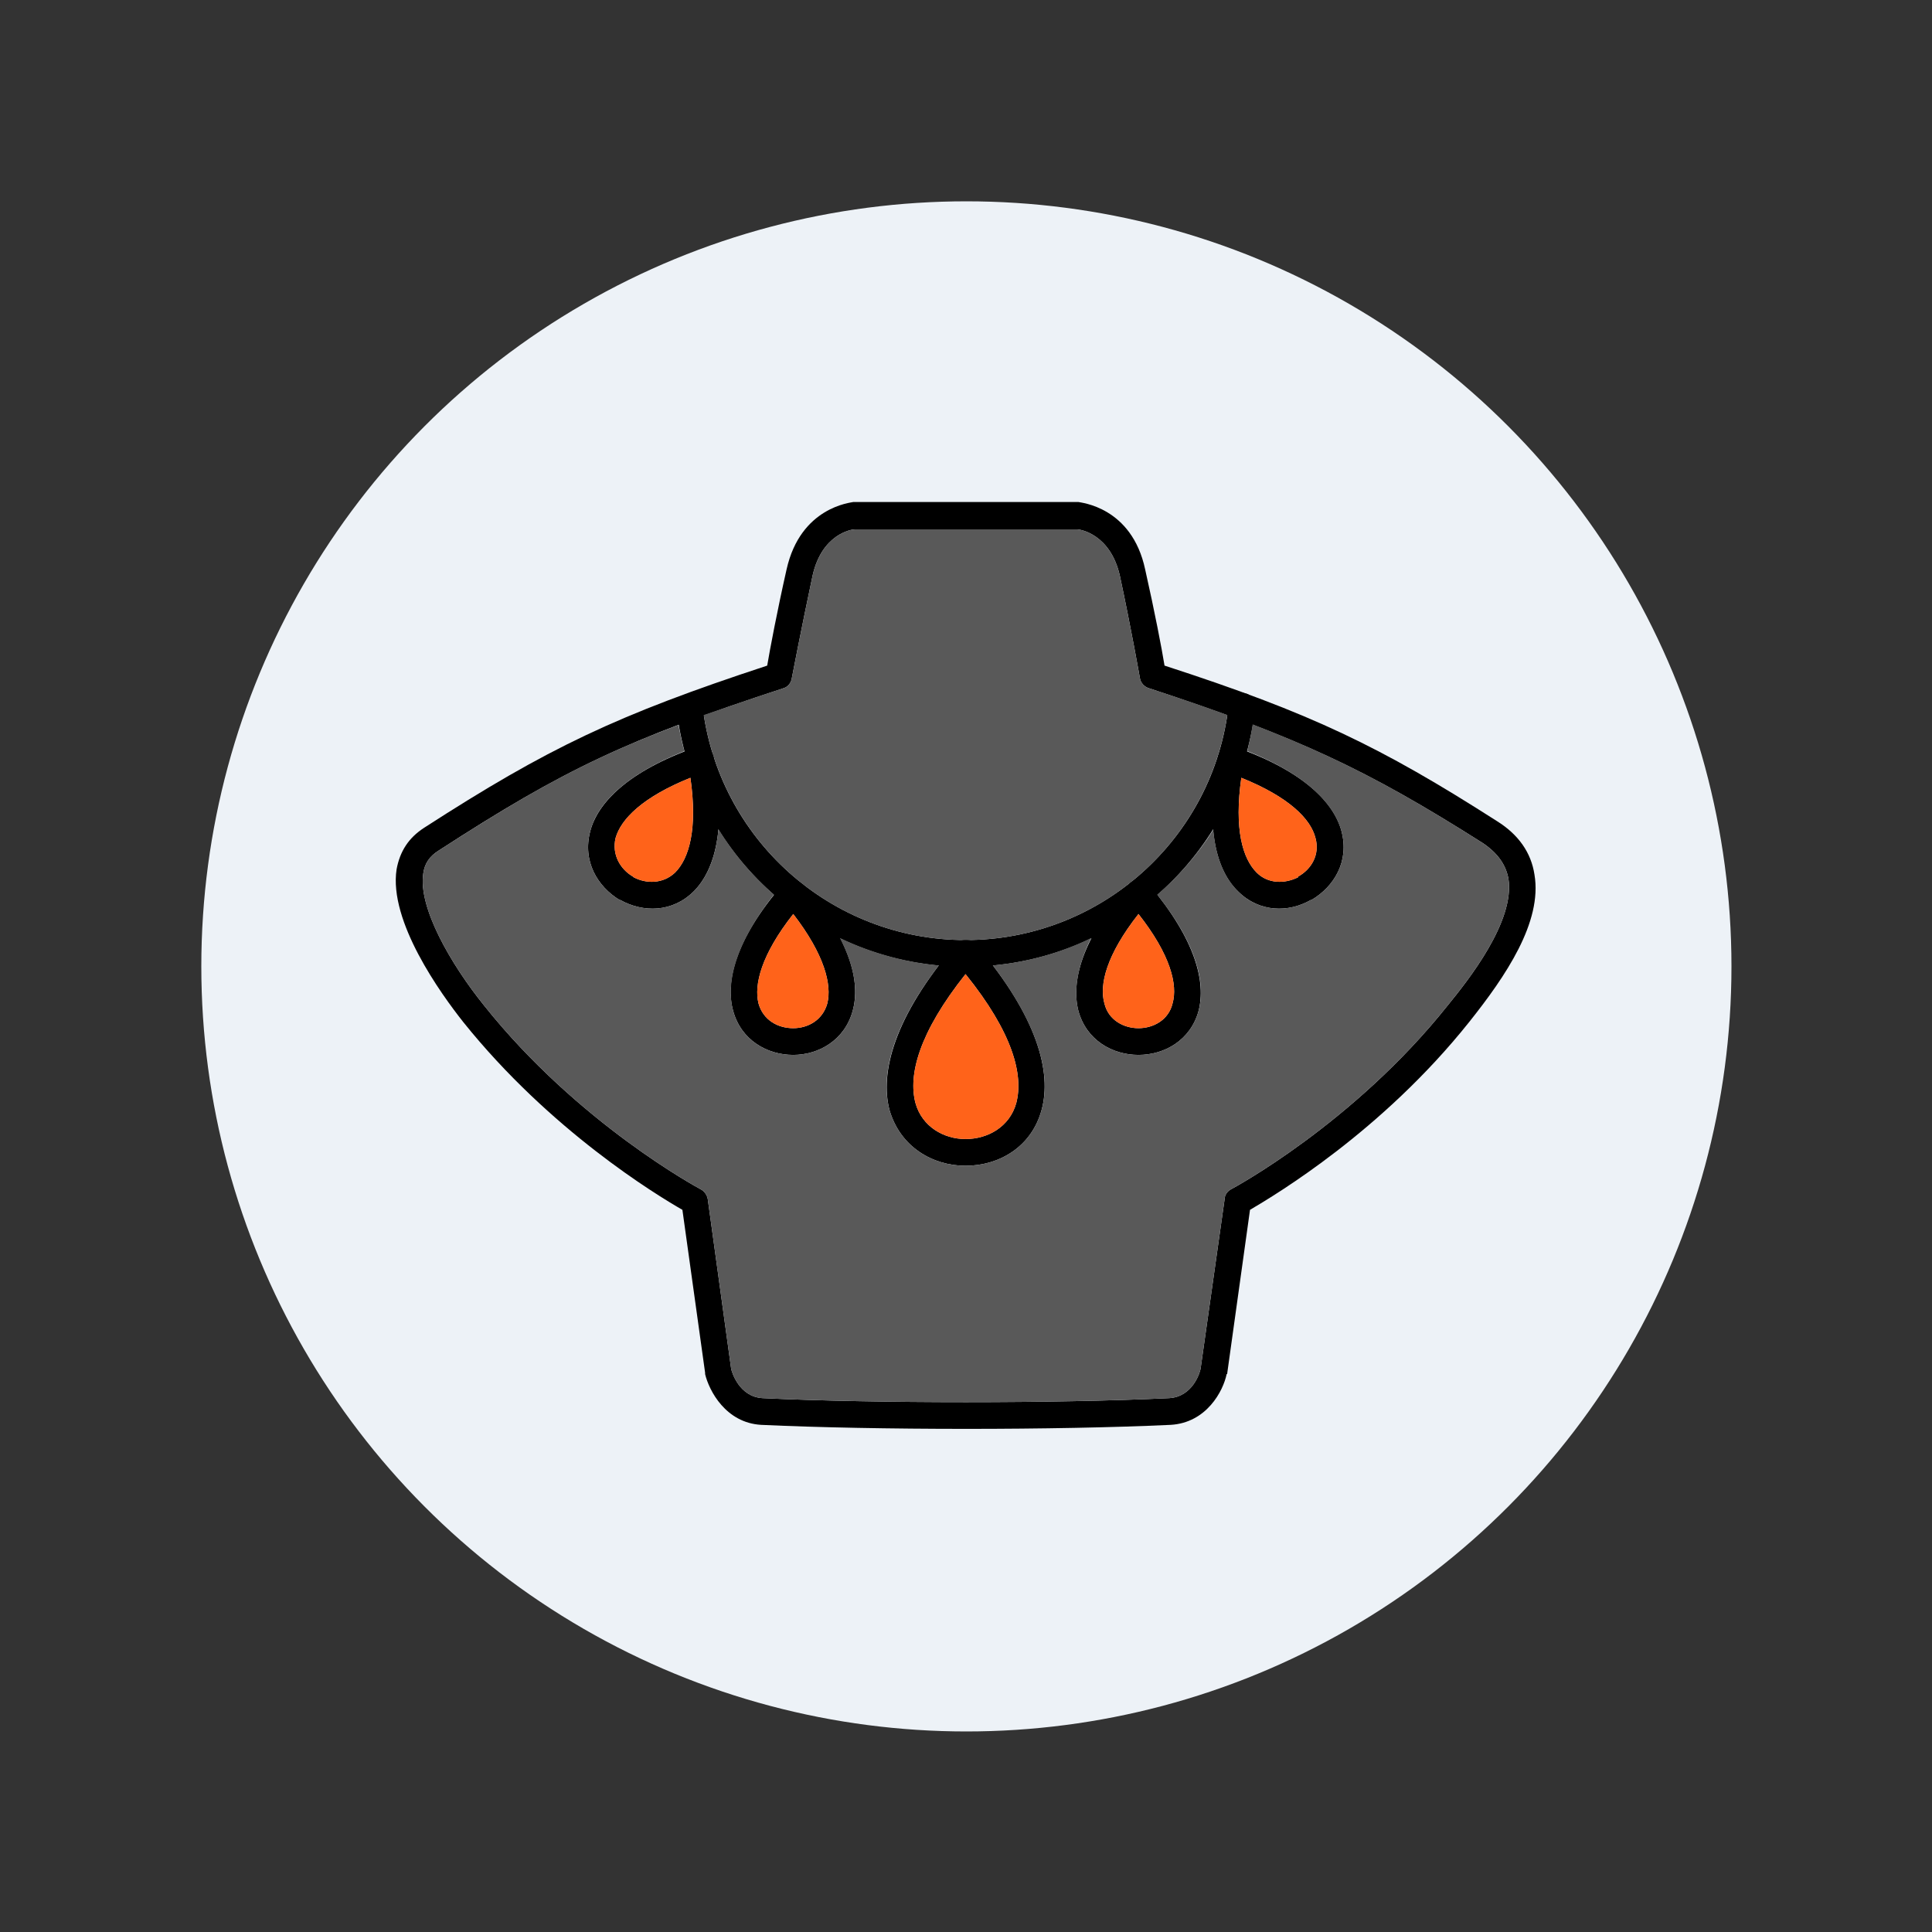 <svg id="SvgjsSvg1165" width="288" height="288" xmlns="http://www.w3.org/2000/svg" version="1.1" xmlns:xlink="http://www.w3.org/1999/xlink" xmlns:svgjs="http://svgjs.com/svgjs"><rect width="100%" height="100%" fill="#333333" stroke="none"/><circle id="SvgjsCircle1177" r="144" cx="144" cy="144" transform="matrix(0.792,0,0,0.792,30.01,30.01)" fill="#edf2f7"></circle><defs id="SvgjsDefs1166"></defs><g id="SvgjsG1167" transform="matrix(0.59,0,0,0.59,59.02,59.005)"><svg xmlns="http://www.w3.org/2000/svg" fill-rule="evenodd" clip-rule="evenodd" image-rendering="optimizeQuality" shape-rendering="geometricPrecision" text-rendering="geometricPrecision" viewBox="0 0 1707 1707" width="288" height="288"><path fill-rule="nonzero" d="M869 822c93 109 113 192 98 247-15 56-64 84-114 84-49 0-98-28-114-84-14-55 6-138 99-247 7-9 20-10 28-3 1 1 2 2 3 3zm60 237c11-42-5-105-76-193-70 88-86 151-75 193 10 36 43 54 75 54 33 0 66-18 76-54zM1128 732c70 83 85 146 74 189-12 44-51 66-90 66-39 0-78-22-90-66-11-43 4-106 75-189 7-9 20-10 28-3 1 1 2 2 3 3zm35 178c8-28-3-73-51-134-48 61-59 106-51 134 6 25 29 37 51 37 22 0 45-12 51-37zM610 732c71 83 86 146 74 189-12 44-51 66-89 66-39 0-78-22-90-66-12-43 3-107 74-189 8-9 20-10 28-2 1 0 2 1 3 2zm36 178c7-28-4-73-51-134-48 61-59 106-52 134 7 25 29 37 52 37 22 0 44-12 51-37zM1257 526c103 36 148 84 159 126 12 45-11 83-45 103 0 0 0 0-1 0-33 19-77 19-109-13-32-31-50-94-30-201 2-11 12-18 23-16 0 0 3 1 3 1zm120 136c-7-28-39-61-111-90-11 77 2 121 23 142 17 17 42 17 62 7l0-1c20-11 33-33 26-58zM441 572c-72 29-104 62-112 90-6 25 7 47 26 58l1 1c19 10 44 10 62-7 21-21 34-65 23-142zm-150 80c11-42 56-90 159-126l0 0c1-1 2-1 3-1 11-2 21 5 23 16 20 107 1 170-30 201-32 32-76 32-110 13 0 0 0 0-1 0-33-20-56-58-44-103z"></path><path d="M853 855c-222,0 -409,-167 -433,-388 -2,-11 7,-19 18,-20 11,-1 20,5 21,16 23,200 192,352 394,352 202,0 372,-152 394,-352 1,-11 11,-19 22,-18 2,0 3,1 5,1 8,3 14,12 13,21 -25,221 -211,388 -434,388z"></path><path d="M854 1547c-111,0 -221,-2 -307,-6 -53,-3 -78,-51 -84,-76 0,0 0,-1 0,-2l-34 -244c-40,-23 -198,-119 -328,-281 -34,-43 -112,-151 -100,-229 5,-27 18,-47 41,-62 186,-120 289,-169 514,-243 4,-24 15,-82 29,-144 21,-94 97,-100 100,-101 0,0 1,0 1,0l335 0c0,0 1,0 1,0 3,1 80,7 100,101 14,62 25,119 29,144 219,71 323,121 498,233 32,20 51,47 56,80 12,71 -43,152 -98,221 -130,163 -289,258 -328,281l-34 244c0,1 0,2 -1,2 -5,25 -30,73 -84,76 -86,4 -196,6 -306,6zm-352 -90c1,5 12,42 47,44 168,8 441,8 609,0 35,-2 46,-38 47,-44l36 -254c0,-6 4,-12 10,-15 2,-1 183,-98 324,-275 31,-38 101,-126 91,-190 -4,-21 -16,-38 -38,-53 -175,-111 -278,-159 -500,-232 -7,-2 -13,-8 -14,-16 0,0 -13,-74 -30,-153 -14,-61 -58,-69 -64,-69l-333 0c-5,0 -49,7 -63,69 -17,80 -31,153 -31,153 -1,8 -6,14 -13,16 -232,76 -328,121 -516,243 -13,8 -21,19 -23,34 -8,51 41,136 91,198 141,177 322,274 324,275 6,3 10,9 11,15l35 254zm723 3l0 0 0 0z"></path><path fill="#595959" d="M461 478c30,193 195,337 392,337 197,0 363,-144 392,-337 -35,-13 -74,-26 -117,-40 -7,-2 -13,-8 -14,-16 0,0 -13,-74 -30,-153 -14,-61 -58,-69 -64,-69l-333 0c-5,0 -49,7 -63,69 -17,80 -31,153 -31,153 -1,8 -6,14 -13,16 -44,14 -83,28 -119,40z" class="color3a556a svgShape"></path><path fill="#ff631a" d="M853 866c-70,88 -86,151 -75,193 10,36 43,54 75,54 33,0 66,-18 76,-54 11,-42 -5,-105 -76,-193z" class="colorfe646f svgShape"></path><path fill="#595959" d="M967 1069c-15,56 -64,84 -114,84 -49,0 -98,-28 -114,-84 -13,-50 2,-122 74,-216 -52,-5 -102,-19 -148,-41 23,45 27,81 19,109 -12,44 -51,66 -89,66 -39,0 -78,-22 -90,-66 -11,-40 2,-99 61,-174 -32,-28 -60,-61 -83,-98 -4,44 -18,74 -37,93 -32,32 -76,32 -110,13l-1 0c-33,-20 -56,-58 -44,-103 10,-40 51,-84 141,-120 -4,-13 -6,-26 -9,-39 -131,49 -220,98 -359,188 -13,8 -21,19 -23,34 -8,51 41,136 91,198 141,177 322,274 324,275 6,3 10,9 11,15l35 254c1,5 12,42 47,44 168,8 441,8 609,0 35,-2 46,-38 47,-44l36 -254c0,-6 4,-12 10,-15 2,-1 183,-98 324,-275 31,-38 101,-126 91,-190 -4,-21 -16,-38 -38,-53 -129,-82 -218,-129 -345,-178 -2,14 -5,27 -8,40 90,36 130,80 141,120 12,45 -11,83 -45,103l-1 0c-33,19 -77,19 -109,-13 -19,-19 -33,-48 -37,-92 -23,36 -51,69 -84,97 60,75 73,134 62,174 -12,44 -51,66 -90,66 -39,0 -78,-22 -90,-66 -7,-28 -3,-64 19,-109 -45,22 -95,36 -147,41 71,94 87,166 73,216z" class="color3a556a svgShape"></path><path fill="#ff631a" d="M1061 910c6 25 29 37 51 37 22 0 45-12 51-37 8-28-3-73-51-134-48 61-59 106-51 134zM1266 572c-11 77 2 121 23 142 17 17 42 17 62 7l0-1c20-11 33-33 26-58-7-28-39-61-111-90zM646 910c7-28-4-73-51-134-48 61-59 106-52 134 7 25 29 37 52 37 22 0 44-12 51-37zM418 714c21-21 34-65 23-142-72 29-104 62-112 90-6 25 7 47 26 58l1 1c19 10 44 10 62-7z" class="colorfe646f svgShape"></path></svg></g></svg>